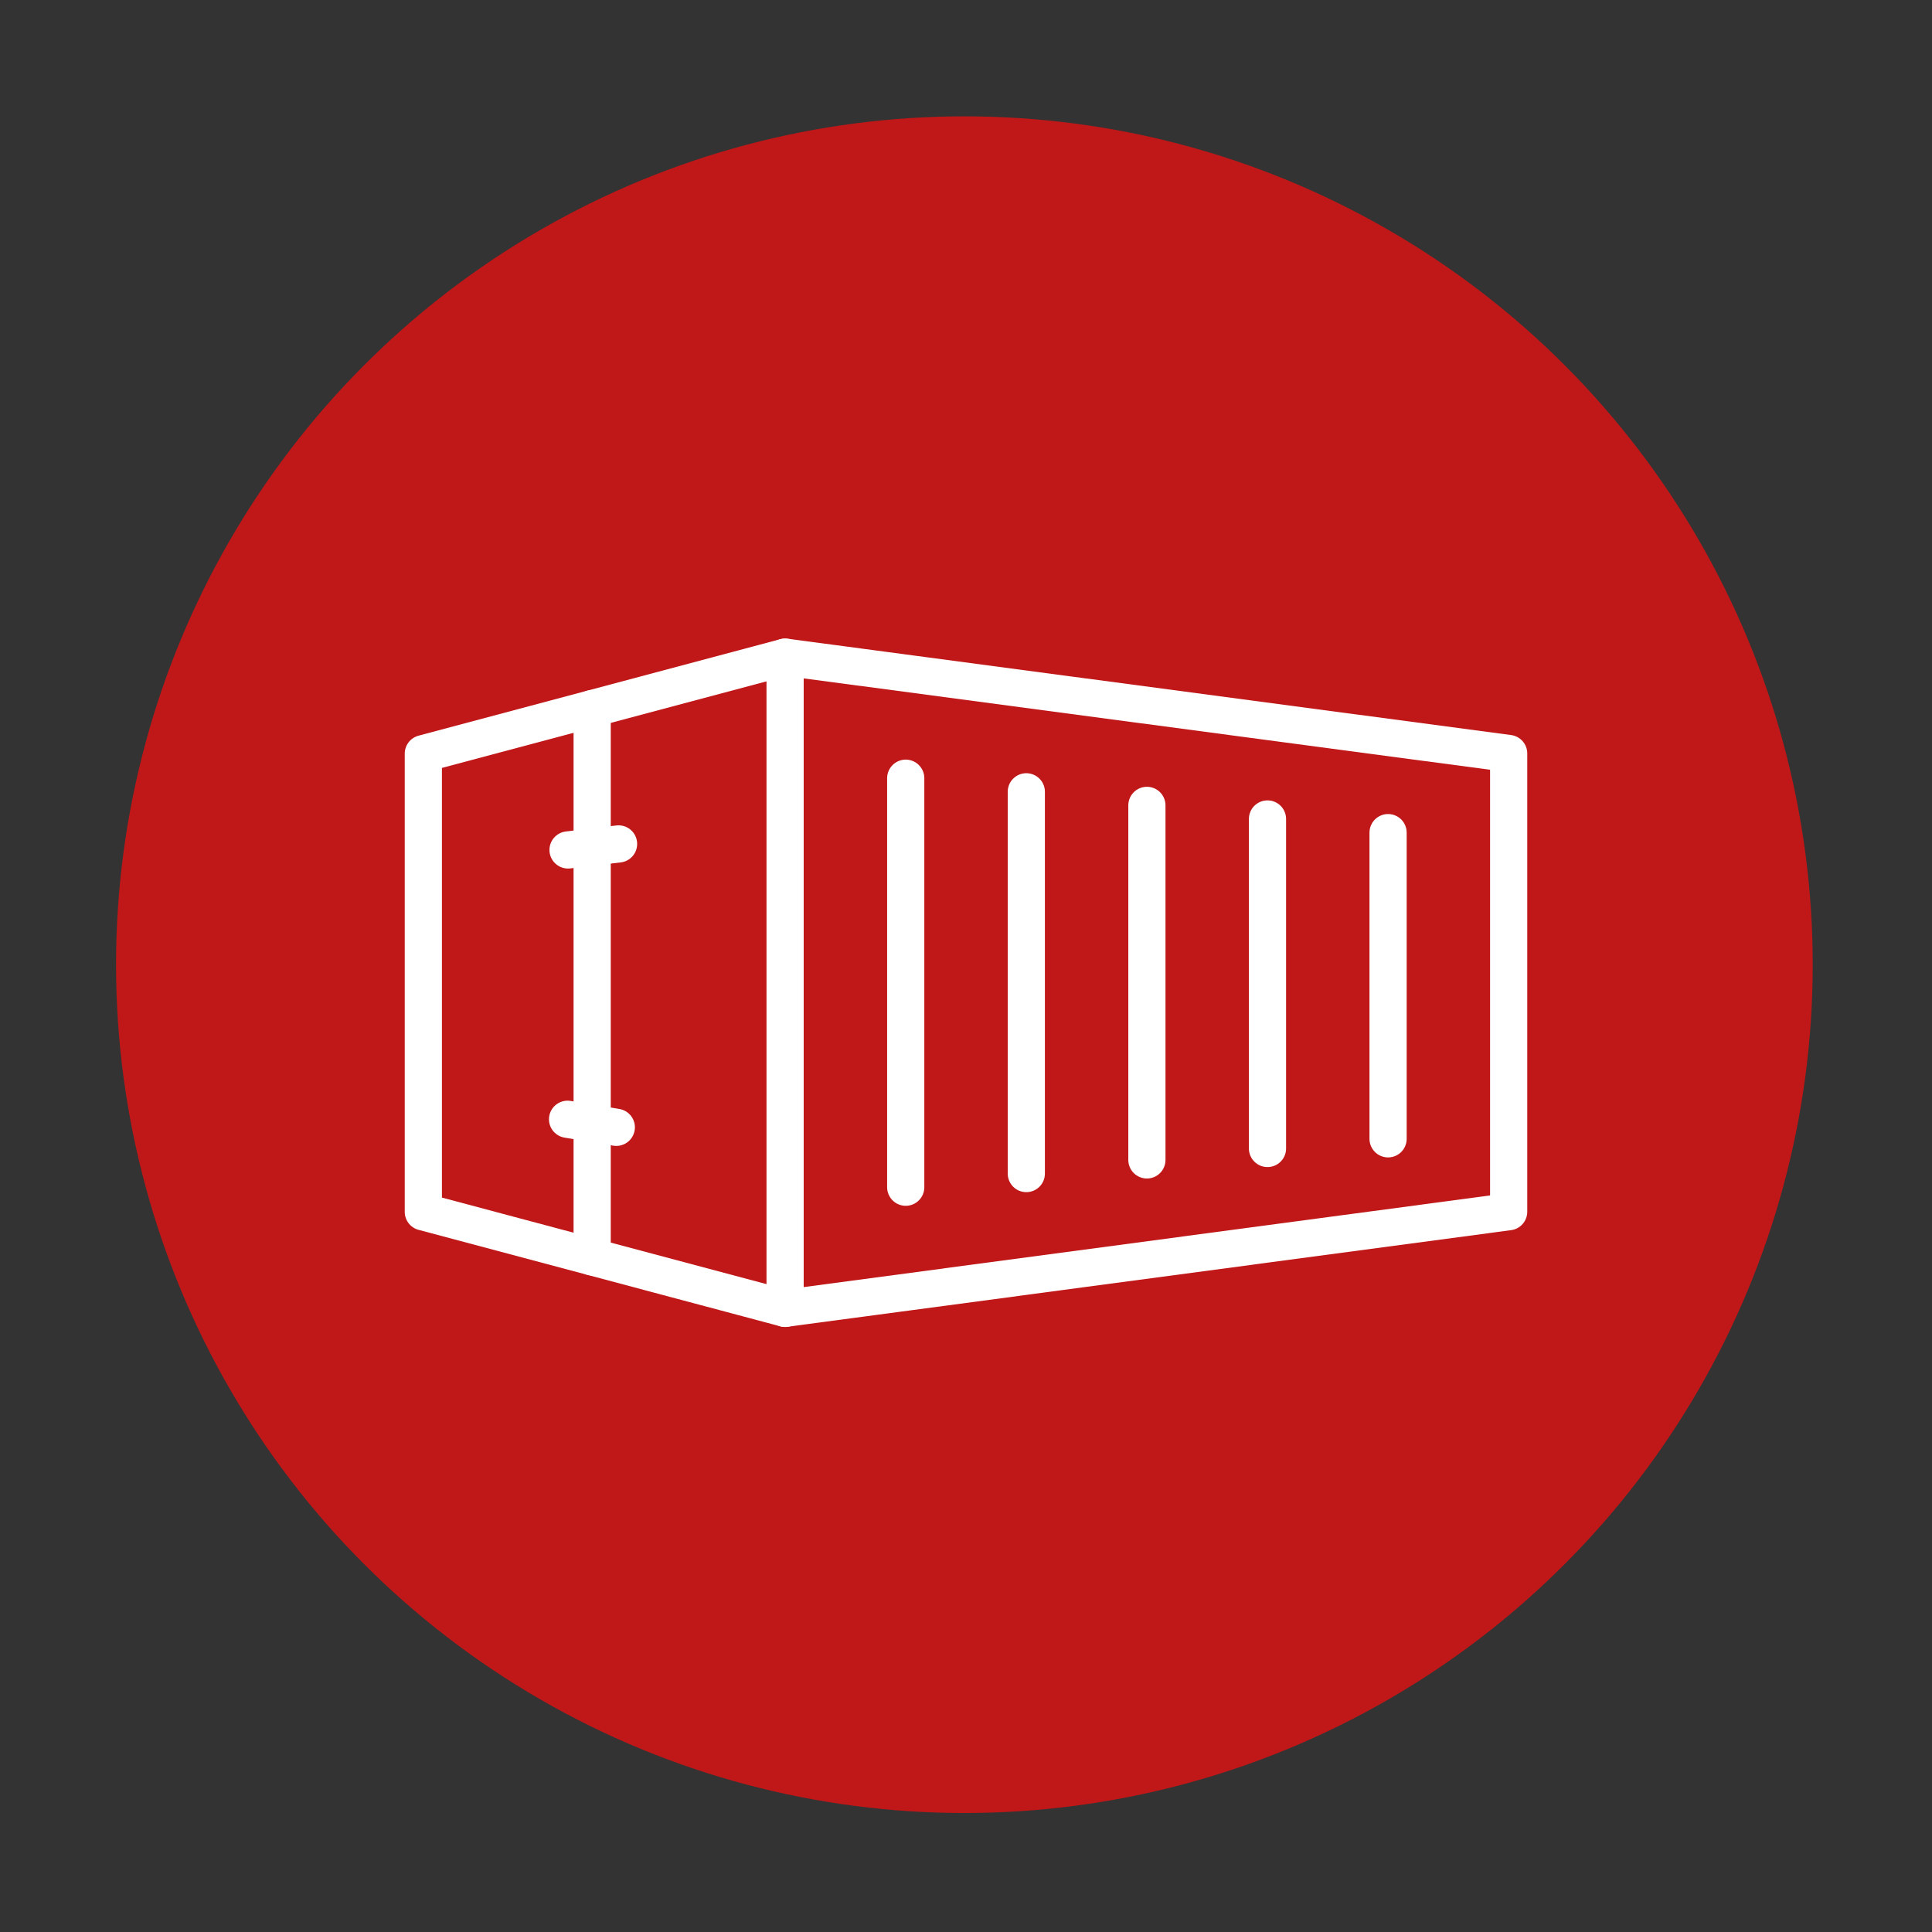 <?xml version="1.0" encoding="UTF-8"?>
<svg xmlns="http://www.w3.org/2000/svg" id="Ebene_1" data-name="Ebene 1" viewBox="0 0 600 600">
  <rect x="0" y="0" width="600" height="600" fill="#333333" stroke="none"/>
  <defs>
    <style>
      .cls-1 {
        fill: none;
        stroke: #fff;
        stroke-linecap: round;
        stroke-linejoin: round;
        stroke-width: 11.55px;
      }

      .cls-2 {
        fill: #c01718;
      }
    </style>
  </defs>
  <circle class="cls-2" cx="299.5" cy="299.59" r="263.46"></circle>
  <g id="Gruppe_1329" data-name="Gruppe 1329">
    <g id="Gruppe_1327" data-name="Gruppe 1327">
      <g id="Gruppe_1328" data-name="Gruppe 1328">
        <path id="Pfad_6379" data-name="Pfad 6379" class="cls-1" d="M468.53,234l-224.71-29.92v202.24l224.71-30.01v-142.31Z"></path>
        <path id="Pfad_6380" data-name="Pfad 6380" class="cls-1" d="M243.82,406.32l-112.35-29.96v-142.31l112.35-29.96"></path>
      </g>
    </g>
    <line id="Linie_443" data-name="Linie 443" class="cls-1" x1="183.9" y1="220.06" x2="183.9" y2="390.34"></line>
    <line id="Linie_444" data-name="Linie 444" class="cls-1" x1="281.28" y1="241.68" x2="281.28" y2="368.7"></line>
    <line id="Linie_445" data-name="Linie 445" class="cls-1" x1="318.73" y1="245.9" x2="318.73" y2="364.46"></line>
    <line id="Linie_446" data-name="Linie 446" class="cls-1" x1="356.18" y1="250.12" x2="356.18" y2="360.22"></line>
    <line id="Linie_447" data-name="Linie 447" class="cls-1" x1="393.63" y1="254.34" x2="393.63" y2="356.67"></line>
    <line id="Linie_448" data-name="Linie 448" class="cls-1" x1="431.08" y1="258.58" x2="431.08" y2="353.67"></line>
    <line id="Linie_449" data-name="Linie 449" class="cls-1" x1="176.41" y1="263.96" x2="192.1" y2="262.09"></line>
    <line id="Linie_450" data-name="Linie 450" class="cls-1" x1="176.26" y1="347.6" x2="191.4" y2="350.1"></line>
  </g>
</svg>
